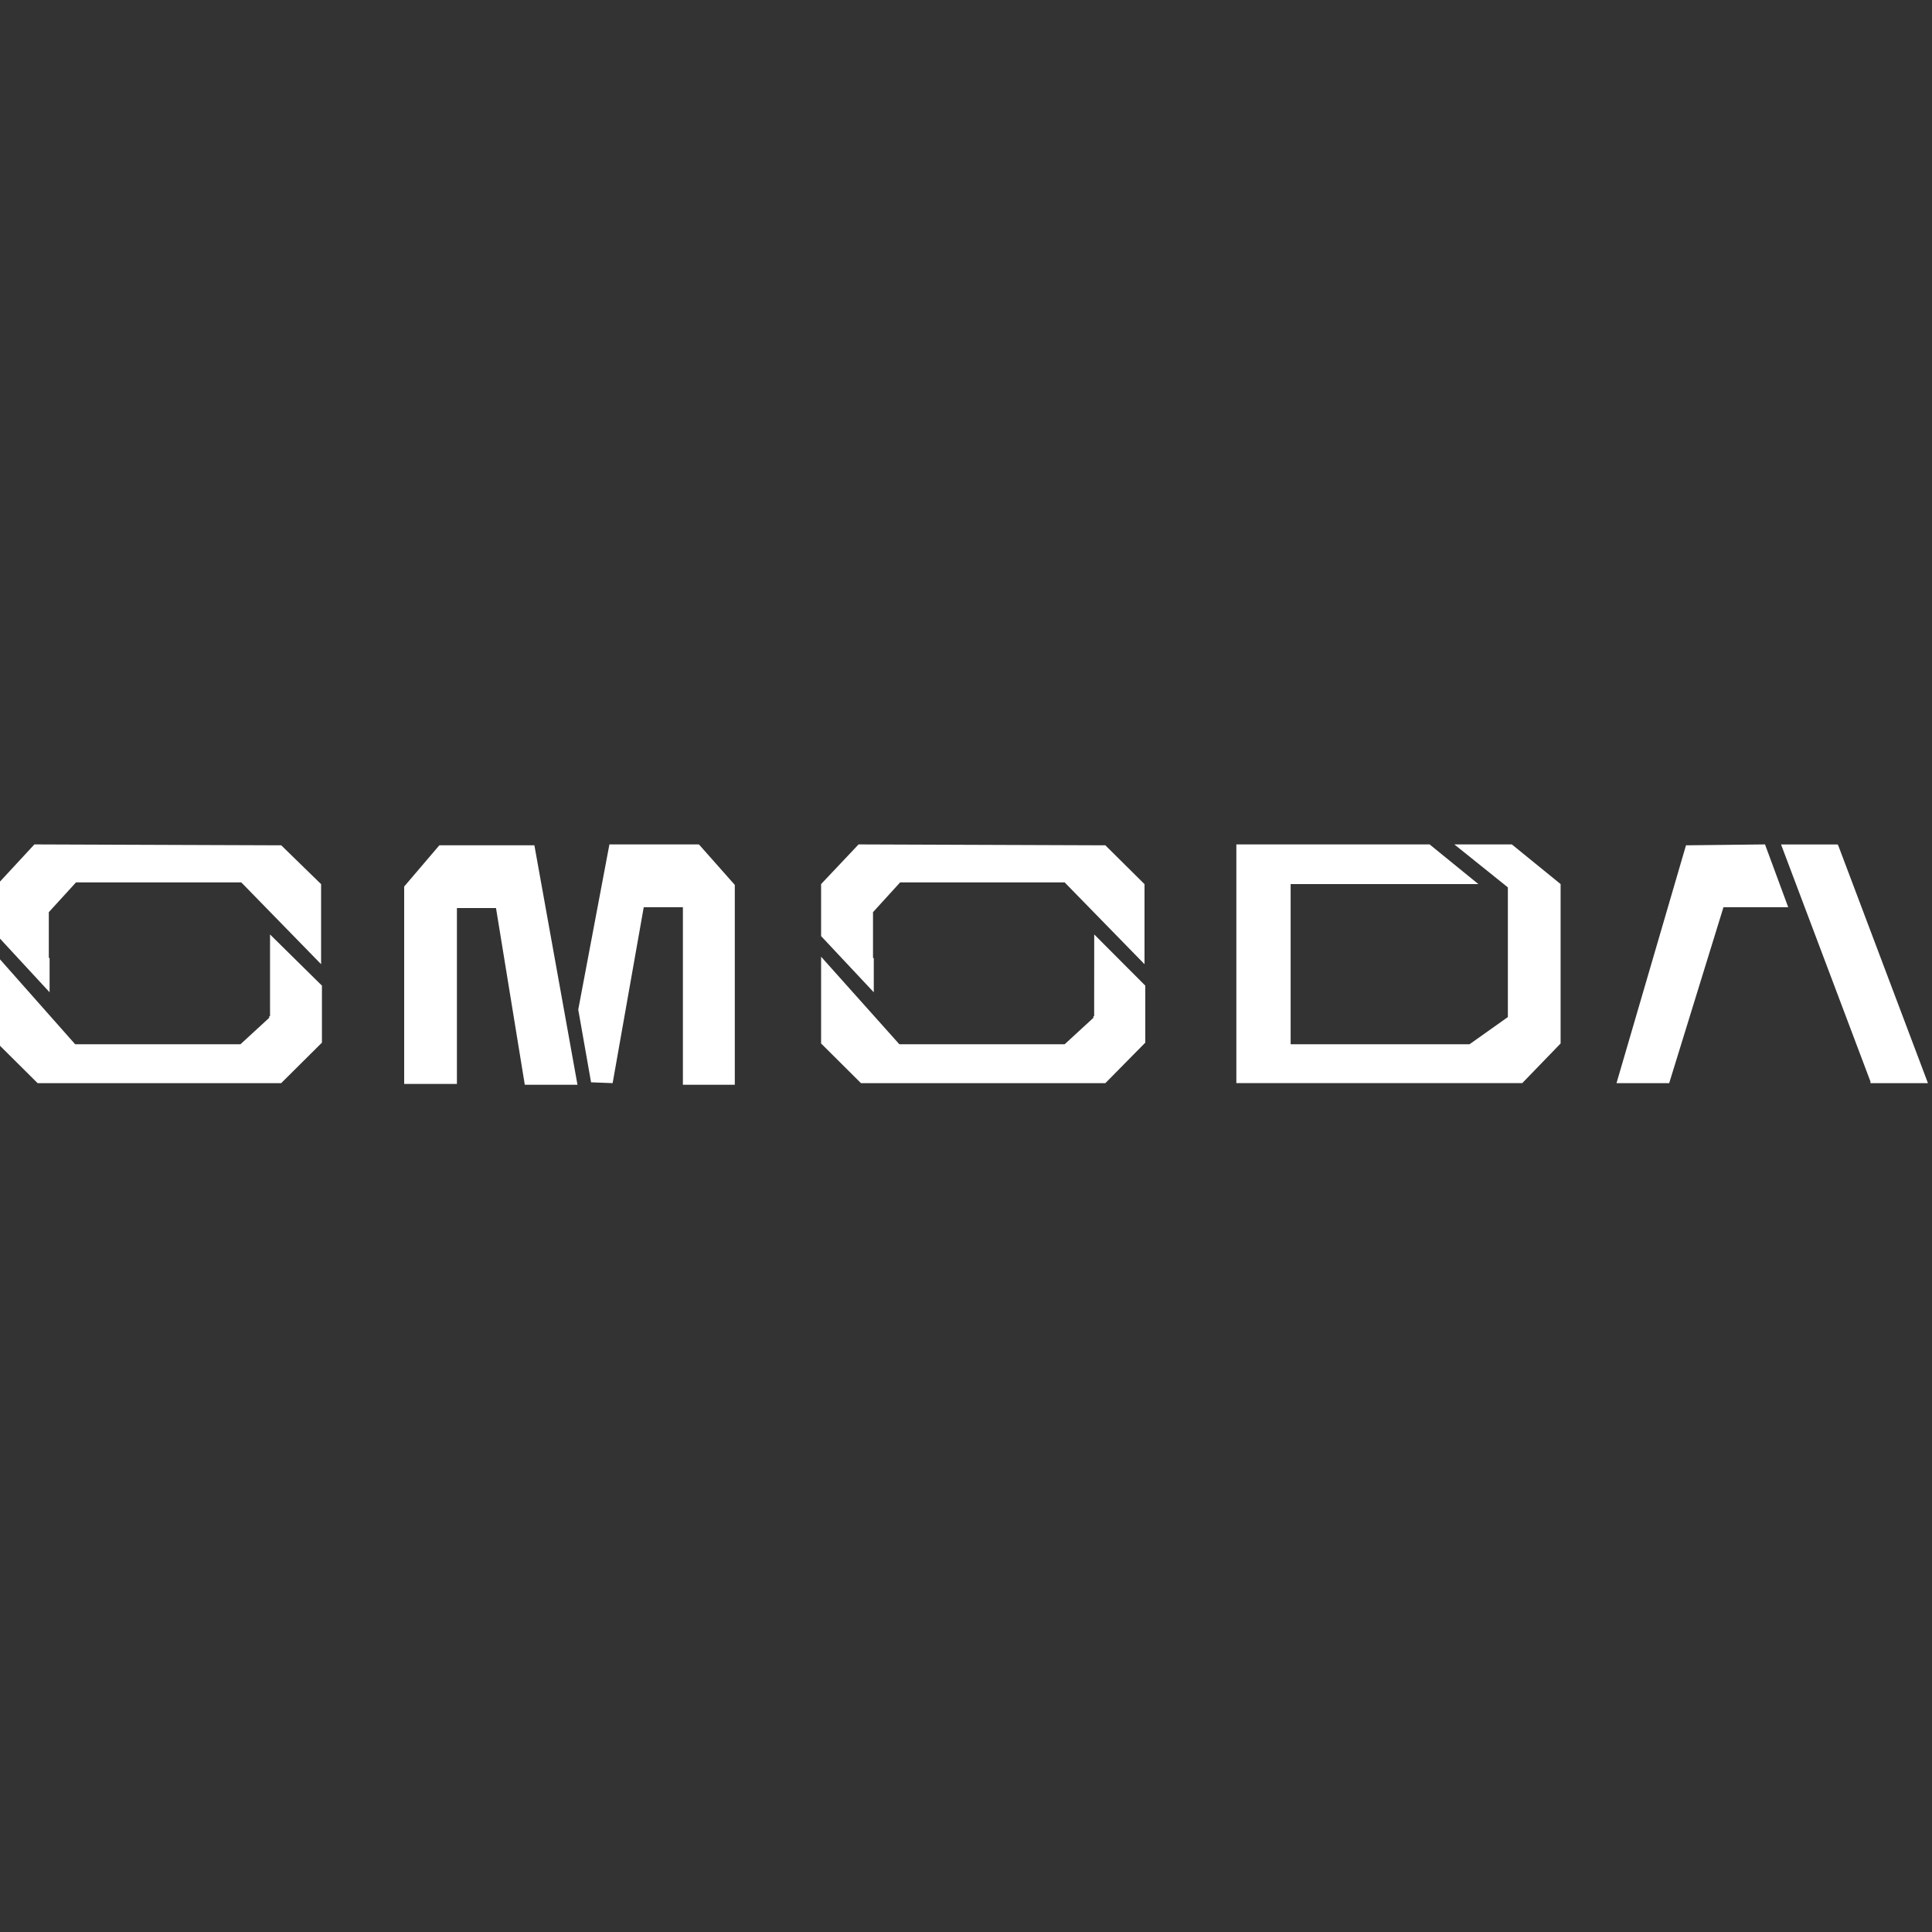 <svg width="30" height="30" viewBox="0 0 30 30" fill="none" xmlns="http://www.w3.org/2000/svg">
<rect x="0" y="0" width="30" height="30" fill="#333333" stroke="none"/>
<g clip-path="url(#clip0_551_37955)">
<path d="M28.548 13.138L28.536 13.113H27.656L29.044 16.793V16.819H29.937L28.548 13.138ZM26.18 13.126L25.101 16.819H25.919L26.762 14.087H27.767L27.407 13.112L26.18 13.126ZM0.77 14.882L0.758 14.869V14.164L1.18 13.702H3.747L4.986 14.972V13.729L4.367 13.126L0.534 13.112L-0.036 13.728V14.536L0.77 15.408L0.77 14.882Z" fill="white"/>
<path d="M4.193 15.78H4.18V15.805L3.734 16.215H1.167L-0.036 14.856V16.203L0.584 16.819H4.366L4.999 16.19V15.305L4.193 14.51V15.78ZM13.568 14.882L13.556 14.869V14.164L13.977 13.702H16.532L17.772 14.972V13.729L17.164 13.126L13.332 13.112L12.75 13.728V14.536L13.568 15.408V14.882Z" fill="white"/>
<path d="M16.99 15.78H16.978V15.805L16.532 16.215H13.965L12.75 14.856V16.203L13.369 16.819H17.164L17.784 16.19V15.305L16.991 14.51L16.99 15.78ZM9.463 13.112L8.979 15.677L9.178 16.806L9.513 16.819L9.996 14.087H10.604V16.844H11.41V13.741L10.853 13.112H9.463ZM6.822 13.126L6.276 13.766V16.831H7.095V14.1H7.702L8.149 16.844H8.967L8.298 13.126H6.822ZM22.583 13.112L23.414 13.779V15.793L22.819 16.215H20.041V13.728H22.956L22.199 13.112H19.198V16.818H23.638L24.233 16.203V13.728L23.476 13.112H22.583Z" fill="white"/>
</g>
<defs>
<clipPath id="clip0_551_37955">
<rect width="30" height="30" fill="white"/>
</clipPath>
</defs>
</svg>

